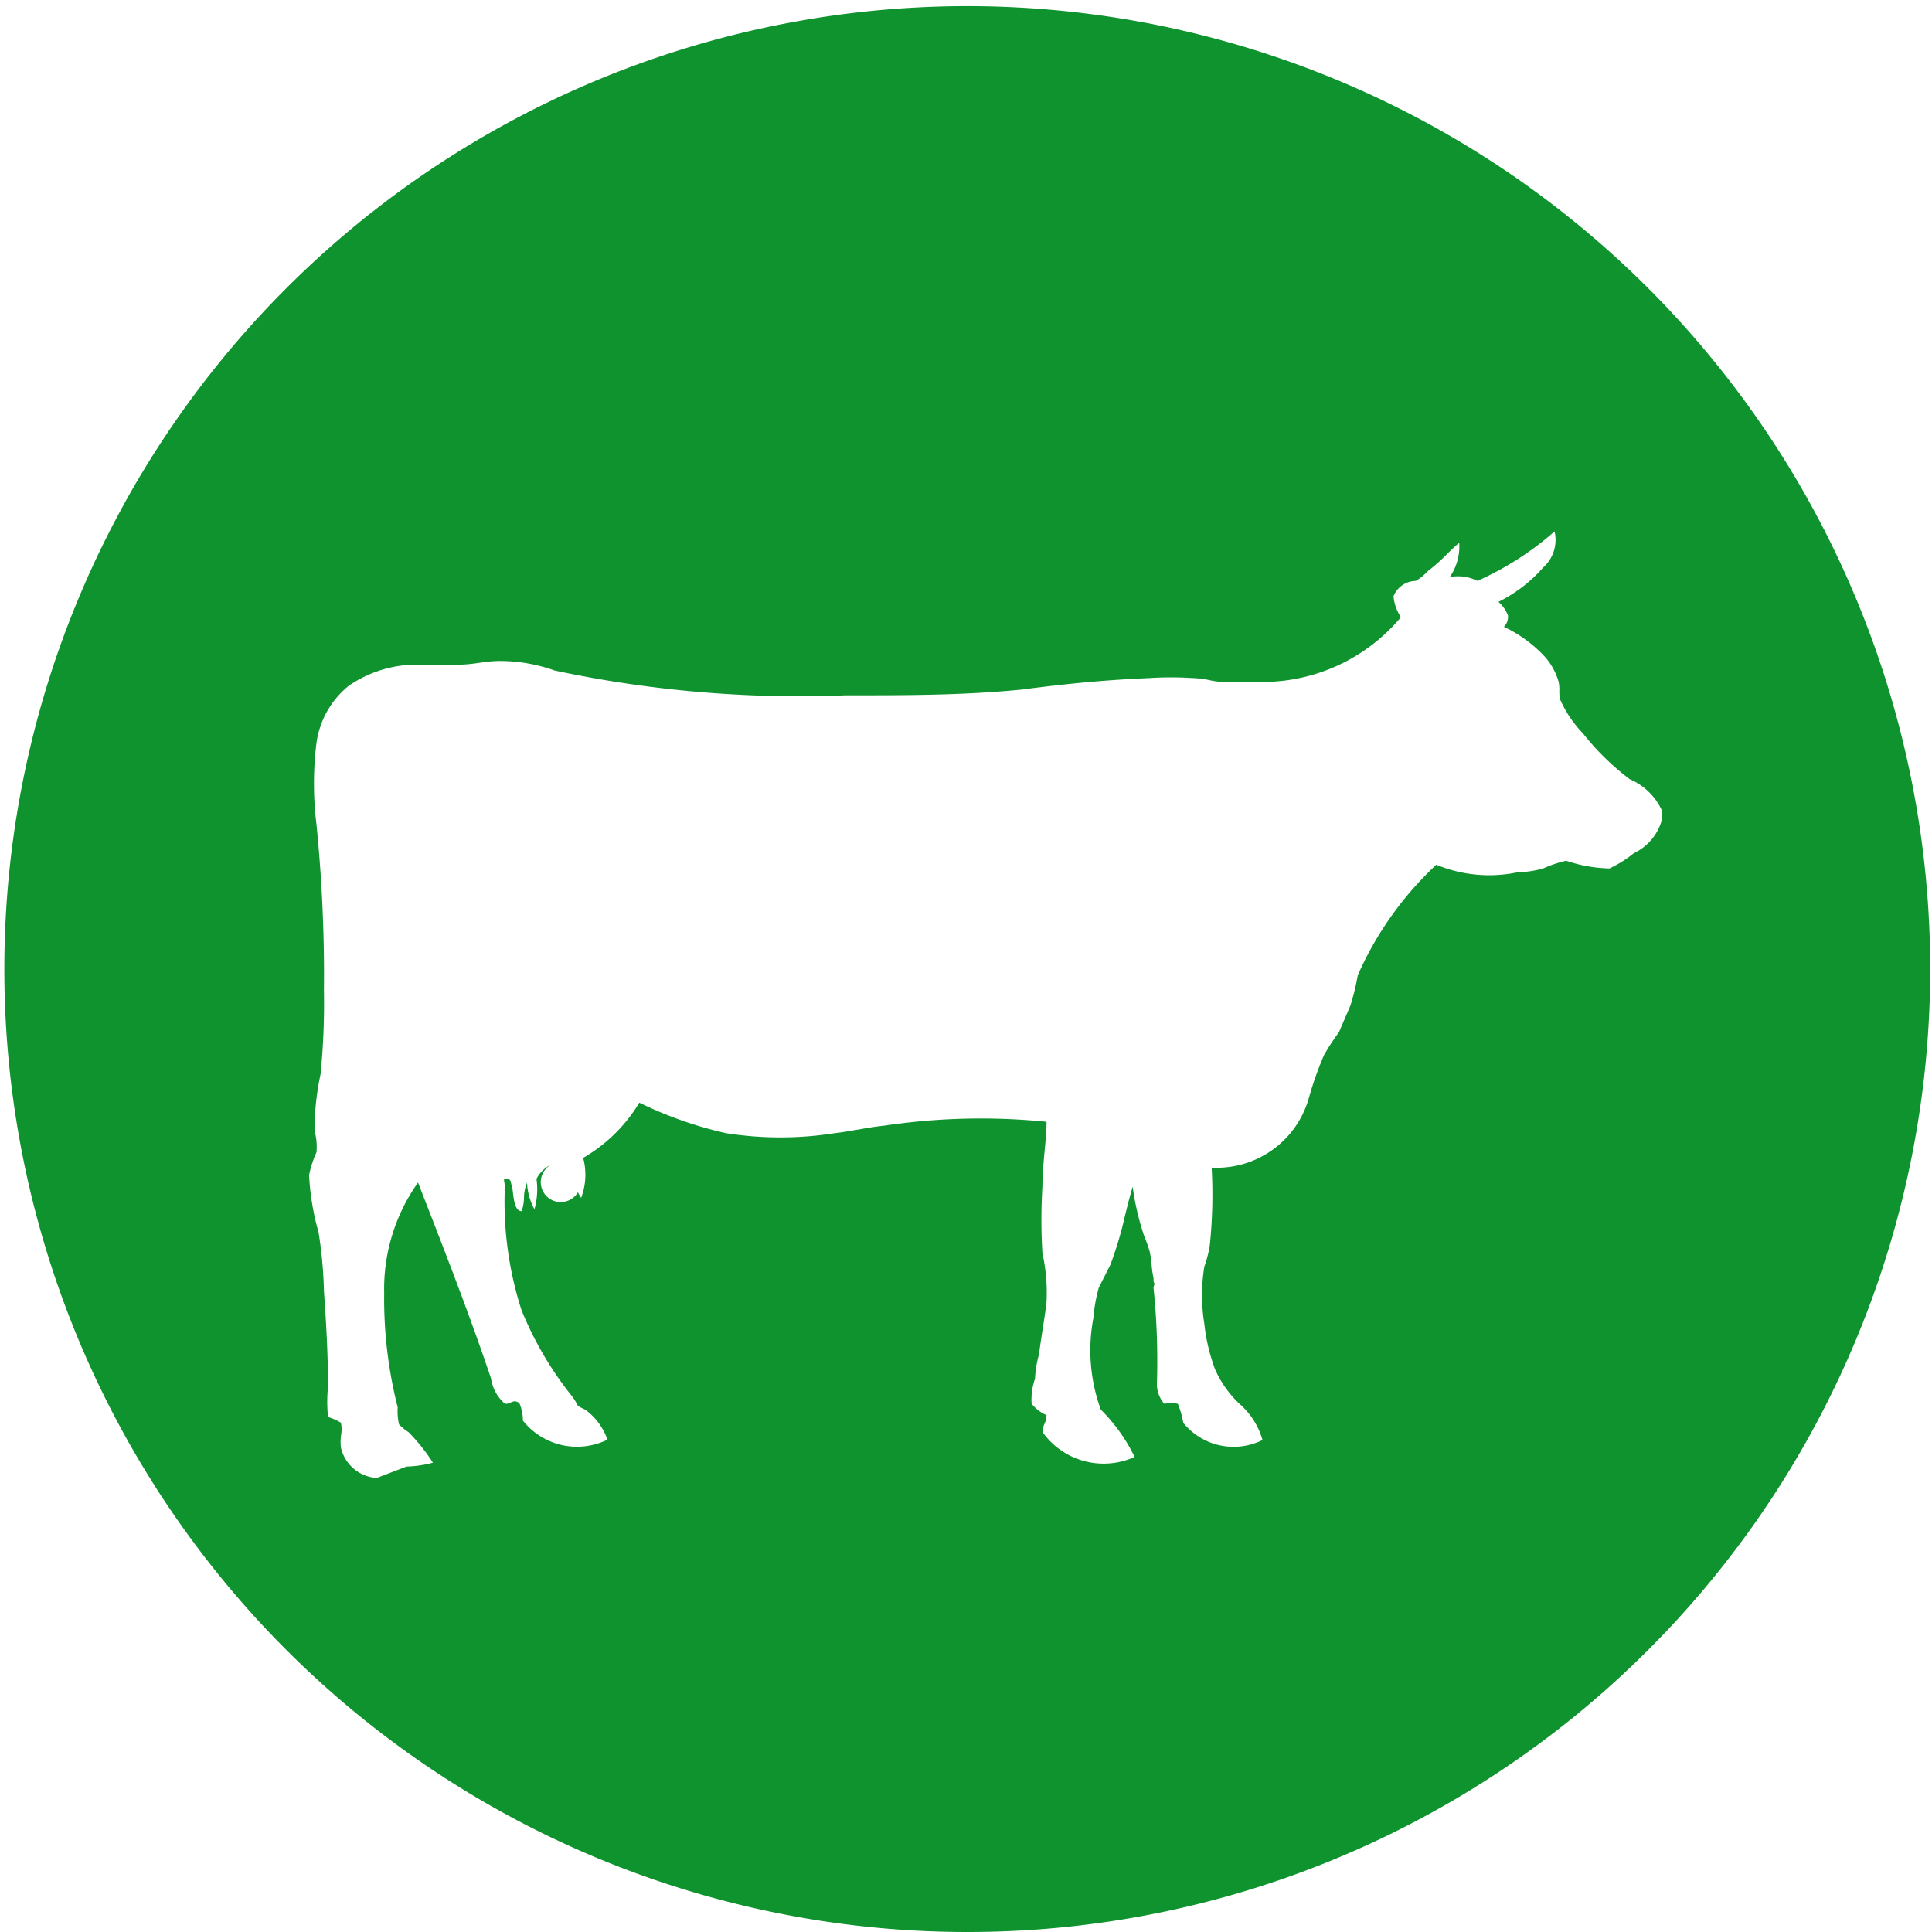 <?xml version="1.0" standalone="no"?><!DOCTYPE svg PUBLIC "-//W3C//DTD SVG 1.1//EN" "http://www.w3.org/Graphics/SVG/1.1/DTD/svg11.dtd"><svg t="1737050022164" class="icon" viewBox="0 0 1024 1024" version="1.1" xmlns="http://www.w3.org/2000/svg" p-id="16780" xmlns:xlink="http://www.w3.org/1999/xlink" width="256" height="256"><path d="M512 1023.999a510.371 510.371 0 1 1 199.291-40.233A508.764 508.764 0 0 1 512 1023.999zM219.781 352.256a63.99 63.99 0 0 0-34.816 11.121 47.288 47.288 0 0 0-17.213 30.28 176.292 176.292 0 0 0 0 43.397 802.713 802.713 0 0 1 3.942 87.849 377.231 377.231 0 0 1-1.792 44.401 150.825 150.825 0 0 0-2.867 20.214v11.11a31.744 31.744 0 0 1 0.717 10.076 56.064 56.064 0 0 0-3.932 12.114 135.649 135.649 0 0 0 5.018 30.28 232.448 232.448 0 0 1 2.867 31.334c0.932 12.984 2.161 32.338 2.161 50.452a79.032 79.032 0 0 0 0 16.169 31.631 31.631 0 0 1 6.82 3.011 17.531 17.531 0 0 1 0.092 6.554 26.235 26.235 0 0 0-0.092 6.605 20.777 20.777 0 0 0 18.995 16.128l15.79-6.052a57.999 57.999 0 0 0 13.978-2.048 97.935 97.935 0 0 0-12.913-16.169 29.338 29.338 0 0 1-5.018-4.096 30.843 30.843 0 0 1-0.727-9.073 233.605 233.605 0 0 1-7.168-60.57 97.423 97.423 0 0 1 17.93-58.573l1.423 3.645c11.561 29.604 25.938 66.406 37.304 100.301a21.77 21.77 0 0 0 7.168 13.148 2.734 2.734 0 0 0 0.942 0.164 5.468 5.468 0 0 0 2.232-0.645 5.55 5.55 0 0 1 2.253-0.666 3.635 3.635 0 0 1 2.468 1.157 22.835 22.835 0 0 1 1.792 9.073 36.628 36.628 0 0 0 44.82 10.107 33.393 33.393 0 0 0-10.762-15.155 12.626 12.626 0 0 0-2.509-1.505h-0.092a11.694 11.694 0 0 1-2.406-1.464 28.447 28.447 0 0 0-3.942-6.052 183.531 183.531 0 0 1-25.825-44.442 187.392 187.392 0 0 1-8.96-61.583v-5.048a7.168 7.168 0 0 0-0.133-1.024c-0.143-0.819-0.317-1.731 0-2.048a0.338 0.338 0 0 1 0.276-0.123 1.29 1.29 0 0 1 0.604 0.215c2.212 0 2.396 0.911 2.652 2.181a6.267 6.267 0 0 0 0.584 1.823c0.133 0.778 0.246 1.741 0.369 2.775 0.502 4.393 1.178 10.342 4.649 10.342a22.723 22.723 0 0 0 1.27-7.107 21.617 21.617 0 0 1 1.608-8.018 31.939 31.939 0 0 0 3.932 14.121 39.26 39.26 0 0 0 1.075-16.118 17.162 17.162 0 0 1 8.806-8.038 10.578 10.578 0 0 0 2.949 20.296c0.379 0 0.737 0.051 1.085 0.051a10.66 10.66 0 0 0 9.114-5.192 28.774 28.774 0 0 0 1.71 2.939 34.458 34.458 0 0 0 1.075-21.176 83.302 83.302 0 0 0 29.757-29.276 209.213 209.213 0 0 0 45.896 16.169 185.508 185.508 0 0 0 57.733 0c4.096-0.471 7.875-1.137 11.878-1.853h0.236c4.526-0.809 9.216-1.628 14.408-2.171a346.685 346.685 0 0 1 85.688-1.997c0 4.792-0.481 10.015-1.024 15.544-0.563 6.144-1.147 12.39-1.147 18.749a289.454 289.454 0 0 0 0 35.348 96.522 96.522 0 0 1 2.14 26.266c-0.543 4.588-1.3 9.39-1.966 13.619v0.092c-0.696 4.444-1.423 9.032-1.956 13.527a55.91 55.91 0 0 0-2.161 13.117 33.085 33.085 0 0 0-1.792 13.148 20.419 20.419 0 0 0 7.885 6.052 10.455 10.455 0 0 1-1.024 4.516 10.547 10.547 0 0 0-1.024 4.547 39.752 39.752 0 0 0 48.763 13.107 91.853 91.853 0 0 0-17.93-25.088 91.771 91.771 0 0 1-3.942-48.445 84.992 84.992 0 0 1 2.867-16.169l6.144-12.124a193.044 193.044 0 0 0 7.741-26.01l0.051-0.225c1.28-5.12 2.591-10.394 4.035-15.155a139.039 139.039 0 0 0 6.144 26.266 73.779 73.779 0 0 1 2.867 8.069 50.678 50.678 0 0 1 1.024 7.035 49.562 49.562 0 0 0 1.024 7.035c0 0.819 0 2.724 0.471 2.724 0.143 0 0.328-0.184 0.543-0.563a10.24 10.24 0 0 0-1.024 2.908 378.613 378.613 0 0 1 1.802 50.493 15.78 15.78 0 0 0 3.932 11.11 16.609 16.609 0 0 1 3.594-0.399 16.783 16.783 0 0 1 3.594 0.399 53.094 53.094 0 0 1 2.857 10.076 34.335 34.335 0 0 0 41.984 9.093 39.608 39.608 0 0 0-12.196-19.169 56.934 56.934 0 0 1-12.902-18.176 99.021 99.021 0 0 1-5.734-24.269 94.966 94.966 0 0 1 0-30.29 63.744 63.744 0 0 0 2.867-11.069 260.536 260.536 0 0 0 1.024-41.4c0.86 0 1.792 0.072 2.765 0.072a50.708 50.708 0 0 0 48.875-37.458 183.081 183.081 0 0 1 7.885-22.19 111.432 111.432 0 0 1 7.895-12.114l6.093-14.152a131.461 131.461 0 0 0 3.942-16.169 178.903 178.903 0 0 1 41.595-58.532 73.451 73.451 0 0 0 43.008 4.024 54.948 54.948 0 0 0 13.629-2.048 66.959 66.959 0 0 1 12.196-4.096 76.902 76.902 0 0 0 22.948 4.096 63.15 63.15 0 0 0 12.902-8.069A27.771 27.771 0 0 0 880.64 435.2v-6.052a33.065 33.065 0 0 0-16.855-16.169 135.608 135.608 0 0 1-24.75-24.228 61.532 61.532 0 0 1-12.196-18.156 19.937 19.937 0 0 1-0.358-4.557 19.814 19.814 0 0 0-0.358-4.547 33.792 33.792 0 0 0-8.97-15.124 70.195 70.195 0 0 0-20.07-14.152 7.168 7.168 0 0 0 2.14-6.052 17.613 17.613 0 0 0-5.018-7.168 76.534 76.534 0 0 0 23.665-18.176 19.63 19.63 0 0 0 6.093-19.169 161.464 161.464 0 0 1-40.868 26.225 23.153 23.153 0 0 0-10.301-2.437 22.856 22.856 0 0 0-4.403 0.43 28.529 28.529 0 0 0 5.028-18.156c-1.669 1.29-4.024 3.584-6.308 5.796a99.533 99.533 0 0 1-10.547 9.37 27.023 27.023 0 0 1-6.144 5.007 12.974 12.974 0 0 0-11.827 8.11 23.552 23.552 0 0 0 3.932 11.11 95.652 95.652 0 0 1-73.544 34.345c-1.024 0-2.048 0-3.195-0.051h-17.93a36.342 36.342 0 0 1-6.799-0.901 45.281 45.281 0 0 0-8.97-1.106 177.52 177.52 0 0 0-22.938 0c-21.903 0.932-42.066 2.744-67.42 6.072-30.833 3.072-61.317 3.072-93.583 3.072-8.192 0.328-16.507 0.492-24.771 0.492a621.567 621.567 0 0 1-129.423-13.65 86.477 86.477 0 0 0-29.123-5.048H264.192a69.898 69.898 0 0 0-9.738 0.922h-0.143a82.78 82.78 0 0 1-11.991 1.085z" fill="#0e932e" p-id="16781"></path></svg>
